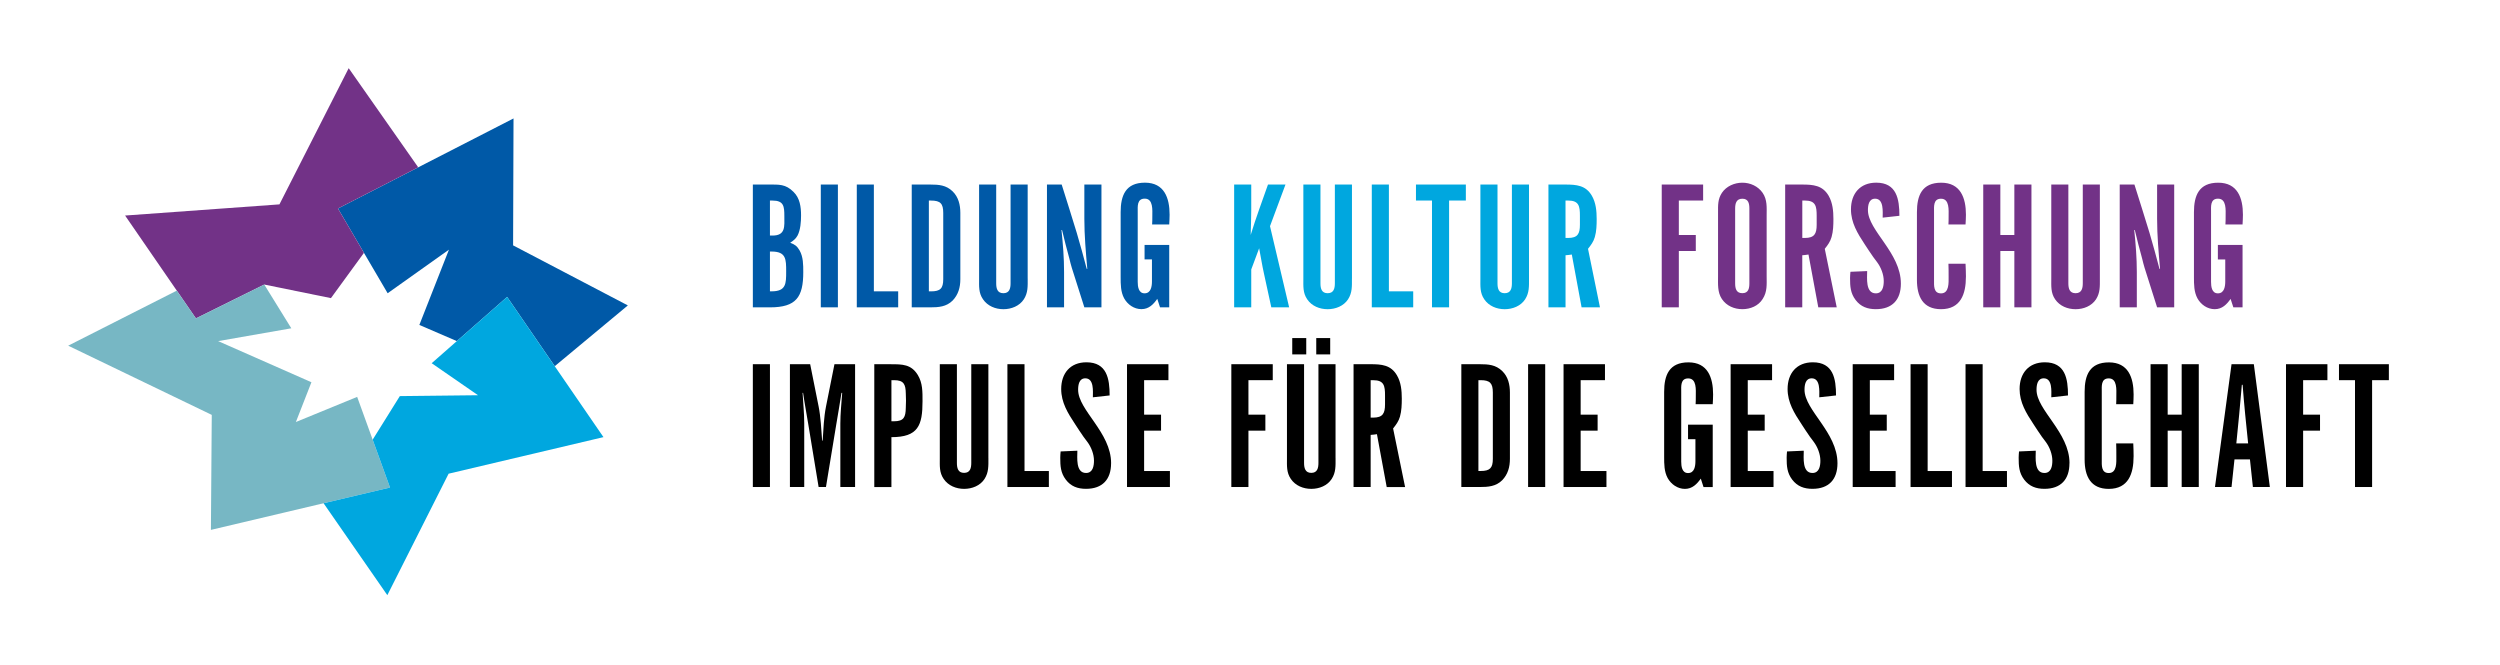 <?xml version="1.0" encoding="UTF-8"?>
<svg id="POS" xmlns="http://www.w3.org/2000/svg" viewBox="0 0 880 234">
  <g>
    <path d="M789.51,75.58c0-5.89-1.88-11.27-8.69-11.27s-8.55,4.53-8.55,10.36v22.9c0,2.52,0,5.18,1.23,7.45,1.22,2.2,3.49,3.81,6.09,3.81s4.22-1.68,5.58-3.62l.97,2.98h3.24v-21.97h-8.69v5.11h2.6v7.72c0,1.75-.32,4.21-2.6,4.21-2.14,0-2.4-2.4-2.4-4.02v-24.58c0-1.94-.33-4.73,2.46-4.73,3.05,0,2.67,4.08,2.67,6.22,0,.98,0,1.89-.07,2.86h6.03c.06-1.17.13-2.28.13-3.45M765.32,108.19v-43.23h-6.02v12.06c0,5.84.52,11.8,1.04,17.63h-.2c-1.1-4.21-2.26-8.43-3.5-12.64-1.69-5.7-3.57-11.35-5.32-17.05h-5.18v43.23h6.02v-12.43c0-4.93-.39-9.86-.91-14.79h.2c.78,3.38,1.69,6.75,2.6,10.11.26,1.04.51,2.14.84,3.18l4.41,13.92h6.02ZM739.15,98.08v-33.12h-6.01v34.75c0,1.81-.4,3.5-2.54,3.5s-2.54-1.68-2.54-3.5v-34.75h-6.01v33.12c0,2.66-.2,5,1.35,7.27,1.62,2.39,4.4,3.49,7.2,3.49s5.63-1.1,7.2-3.49c1.48-2.33,1.35-4.54,1.35-7.27M715.07,108.19v-43.23h-6.02v17.76h-4.93v-17.76h-6.02v43.23h6.02v-19.83h4.93v19.83h6.02ZM692.01,97.43c0-1.55-.07-3.05-.14-4.6h-6.02c.06,1.49.06,3.05.06,4.54,0,2.07.26,5.9-2.67,5.9-2.72,0-2.46-2.85-2.46-4.73v-23.86c0-1.94-.32-4.73,2.46-4.73,3.06,0,2.67,4.08,2.67,6.22,0,.98,0,1.88-.06,2.85h6.02c.06-1.17.14-2.27.14-3.44,0-5.89-1.89-11.27-8.7-11.27s-8.55,4.53-8.55,10.36v23.86c0,5.77,2.07,10.3,8.48,10.3,6.94,0,8.76-5.37,8.76-11.4M669.11,99.83c0-10.89-11.6-18.67-11.6-25.87,0-1.69.32-4.02,2.53-4.02,3.11,0,2.66,4.6,2.66,6.67l5.89-.65c0-5.9-.98-11.66-8.16-11.66-5.71,0-8.89,3.88-8.89,9.39,0,4.73,2.33,8.49,4.85,12.32.98,1.49,1.95,2.98,3,4.47.45.65.9,1.23,1.36,1.82,1.36,1.82,2.33,4.35,2.33,6.61,0,1.88-.39,4.35-2.79,4.35-3.7,0-3.05-5.44-3.05-7.84l-5.89.25c-.06.72-.13,1.49-.13,2.21,0,2.91.13,5.31,1.95,7.71,1.81,2.39,4.21,3.24,7.12,3.24,5.78,0,8.82-3.3,8.82-9M639.47,79.09c0,3.18-.79,4.67-4.16,4.67h-.9v-13.17h.9c3.83,0,4.16,2.01,4.16,5.38v3.12ZM646.53,108.19l-4.21-20.61c1.03-1.29,1.94-2.52,2.39-4.14.59-2.01.65-4.28.65-6.36,0-2.79-.26-5.71-1.68-8.17-2.15-3.69-5.45-3.95-9.41-3.95h-5.89v43.23h6.02v-18.34c.77-.07,1.49-.13,2.19-.26l3.45,18.6h6.48ZM615.78,99.7c0,1.81-.32,3.5-2.47,3.5s-2.54-1.62-2.54-3.5v-26.26c0-1.82.4-3.49,2.54-3.49s2.47,1.68,2.47,3.49v26.26ZM621.86,97.17v-21.26c0-2.85.27-5.58-1.42-8.04-1.62-2.33-4.34-3.56-7.13-3.56s-5.63,1.23-7.19,3.56c-1.49,2.27-1.37,4.34-1.37,7v22.3c0,2.79-.25,5.71,1.37,8.1,1.61,2.39,4.33,3.56,7.19,3.56s5.64-1.17,7.13-3.56c1.69-2.59,1.42-5.12,1.42-8.1M599.5,70.59v-5.63h-14.57v43.23h6.02v-19.83h5.97v-5.63h-5.97v-12.13h8.55Z" fill="#723287" stroke-width="0"/>
    <path d="M556.13,79.09c0,3.18-.77,4.67-4.15,4.67h-.92v-13.17h.92c3.83,0,4.15,2.01,4.15,5.38v3.12ZM563.19,108.19l-4.21-20.61c1.03-1.29,1.95-2.52,2.4-4.14.59-2.01.65-4.28.65-6.36,0-2.79-.26-5.71-1.69-8.17-2.14-3.69-5.43-3.95-9.4-3.95h-5.89v43.23h6.02v-18.34c.78-.07,1.49-.13,2.21-.26l3.44,18.6h6.47ZM538.21,98.08v-33.12h-6.02v34.75c0,1.81-.4,3.5-2.54,3.5s-2.53-1.68-2.53-3.5v-34.75h-6.02v33.12c0,2.66-.2,5,1.36,7.27,1.62,2.39,4.4,3.49,7.19,3.49s5.64-1.1,7.2-3.49c1.48-2.33,1.36-4.54,1.36-7.27M515.98,70.59v-5.63h-17.56v5.63h5.64v37.6h6.02v-37.6h5.89ZM497.45,108.19v-5.63h-8.56v-37.6h-6.02v43.23h14.57ZM475.89,98.08v-33.12h-6.02v34.75c0,1.81-.39,3.5-2.54,3.5s-2.53-1.68-2.53-3.5v-34.75h-6.02v33.12c0,2.66-.2,5,1.35,7.27,1.61,2.39,4.4,3.49,7.19,3.49s5.64-1.1,7.2-3.49c1.49-2.33,1.36-4.54,1.36-7.27M453.78,108.19l-6.74-28.58,5.45-14.65h-6.16c-2.07,5.9-4.28,11.8-6.09,17.76.07-2.91.2-5.83.2-8.75v-9.01h-6.02v43.23h6.02v-13.34l2.78-7.46c.58,2.98,1.04,5.97,1.69,8.88l2.59,11.92h6.29Z" fill="#00a7df" stroke-width="0"/>
    <path d="M411.7,75.58c0-5.9-1.87-11.28-8.68-11.28s-8.55,4.53-8.55,10.37v22.88c0,2.53,0,5.19,1.22,7.45,1.23,2.21,3.5,3.82,6.1,3.82s4.21-1.68,5.57-3.62l.97,2.98h3.24v-21.97h-8.68v5.11h2.6v7.72c0,1.75-.34,4.21-2.6,4.21-2.14,0-2.41-2.39-2.41-4.02v-24.57c0-1.95-.32-4.74,2.48-4.74,3.04,0,2.66,4.09,2.66,6.23,0,.97,0,1.88-.07,2.86h6.02c.06-1.17.13-2.27.13-3.44M387.71,108.19v-43.23h-6.02v12.06c0,5.83.52,11.8,1.04,17.63h-.2c-1.1-4.21-2.26-8.43-3.5-12.64-1.69-5.7-3.57-11.35-5.32-17.05h-5.18v43.23h6.02v-12.44c0-4.93-.39-9.85-.91-14.78h.2c.78,3.37,1.69,6.75,2.59,10.11.26,1.03.51,2.14.84,3.17l4.42,13.93h6.02ZM361.74,98.08v-33.12h-6.02v34.75c0,1.81-.39,3.5-2.53,3.5s-2.53-1.68-2.53-3.5v-34.75h-6.02v33.12c0,2.66-.2,5,1.37,7.26,1.62,2.39,4.4,3.5,7.19,3.5s5.64-1.11,7.2-3.5c1.48-2.33,1.35-4.53,1.35-7.26M332.02,98.28c0,3.24-1.04,4.28-4.29,4.28h-.77v-31.96h.77c3.32,0,4.29,1.1,4.29,4.34v23.35ZM338.04,98.28v-23.35c0-2.78-.65-5.57-2.72-7.57-2.26-2.21-4.86-2.4-7.92-2.4h-6.47v43.23h6.47c3,0,5.71-.2,7.92-2.39,2-2.07,2.72-4.67,2.72-7.52M316.16,108.19v-5.63h-8.56v-37.6h-6.01v43.23h14.57ZM294.94,64.96h-6.02v43.23h6.02v-43.23ZM276.73,95.55c0,4.28,0,7-5.13,7h-.58v-14.01h.58c5.13,0,5.13,2.73,5.13,7.01M276.09,76.1c0,3.51.52,6.82-4.17,6.82h-.9v-12.32h.9c3.97,0,4.17,2.01,4.17,5.51M282.75,95.74c0-2.53,0-5.31-1.29-7.58-.91-1.55-1.62-2.07-3.31-2.72,1.1-.71,1.95-1.36,2.59-2.53,1.04-2.01,1.23-4.87,1.23-7.07,0-2.98-.39-6.09-2.65-8.29-2.79-2.79-5.05-2.59-8.89-2.59h-5.43v43.23h6.02c9.27,0,11.73-3.62,11.73-12.44" fill="#0059a7" stroke-width="0"/>
    <g>
      <polygon points="840.88 133.82 840.88 128.2 823.32 128.2 823.32 133.82 828.96 133.82 828.96 171.43 834.98 171.43 834.98 133.82 840.88 133.82" fill="#000" stroke-width="0"/>
      <polygon points="819.25 133.82 819.25 128.2 804.67 128.2 804.67 171.43 810.7 171.43 810.7 151.59 816.65 151.59 816.65 145.96 810.7 145.96 810.7 133.82 819.25 133.82" fill="#000" stroke-width="0"/>
      <path d="M791.34,156.07h-4.15c.71-6.86,1.36-13.74,1.94-20.61h.27c.52,6.87,1.22,13.74,1.94,20.61M798.99,171.43l-5.64-43.23h-7.85l-5.83,43.23h5.83l1.04-9.73h5.44l1.04,9.73h5.97Z" fill="#000" stroke-width="0"/>
      <polygon points="773.97 171.43 773.97 128.2 767.95 128.2 767.95 145.96 763.02 145.96 763.02 128.2 757 128.2 757 171.43 763.02 171.43 763.02 151.59 767.95 151.59 767.95 171.43 773.97 171.43" fill="#000" stroke-width="0"/>
      <path d="M751.03,160.68c0-1.55-.05-3.05-.12-4.61h-6.02c.06,1.49.06,3.06.06,4.55,0,2.07.26,5.89-2.67,5.89-2.71,0-2.46-2.85-2.46-4.73v-23.86c0-1.95-.32-4.73,2.46-4.73,3.05,0,2.67,4.09,2.67,6.23,0,.97,0,1.88-.06,2.86h6.02c.07-1.17.12-2.28.12-3.44,0-5.9-1.87-11.28-8.68-11.28s-8.56,4.53-8.56,10.37v23.86c0,5.77,2.08,10.3,8.48,10.3,6.93,0,8.75-5.37,8.75-11.4" fill="#000" stroke-width="0"/>
      <path d="M728.47,163.07c0-10.9-11.61-18.67-11.61-25.87,0-1.69.32-4.03,2.54-4.03,3.12,0,2.66,4.61,2.66,6.68l5.88-.65c0-5.89-.97-11.67-8.16-11.67-5.7,0-8.88,3.89-8.88,9.4,0,4.73,2.33,8.5,4.85,12.32.97,1.49,1.94,2.98,2.98,4.47.46.65.91,1.24,1.37,1.82,1.36,1.81,2.33,4.34,2.33,6.61,0,1.88-.38,4.34-2.79,4.34-3.7,0-3.05-5.44-3.05-7.84l-5.89.26c-.06.71-.13,1.49-.13,2.2,0,2.92.13,5.32,1.94,7.72,1.82,2.39,4.21,3.24,7.13,3.24,5.77,0,8.81-3.3,8.81-9" fill="#000" stroke-width="0"/>
      <polygon points="706.45 171.43 706.45 165.8 697.89 165.8 697.89 128.2 691.87 128.2 691.87 171.43 706.45 171.43" fill="#000" stroke-width="0"/>
      <polygon points="687.09 171.43 687.09 165.8 678.53 165.8 678.53 128.2 672.52 128.2 672.52 171.43 687.09 171.43" fill="#000" stroke-width="0"/>
      <polygon points="667.25 171.43 667.25 165.8 658.18 165.8 658.18 151.59 664.14 151.59 664.14 145.96 658.18 145.96 658.18 133.82 666.73 133.82 666.73 128.2 652.15 128.2 652.15 171.43 667.25 171.43" fill="#000" stroke-width="0"/>
      <path d="M646.79,163.07c0-10.9-11.6-18.67-11.6-25.87,0-1.69.32-4.03,2.53-4.03,3.11,0,2.66,4.61,2.66,6.68l5.9-.65c0-5.89-.97-11.67-8.17-11.67-5.7,0-8.88,3.89-8.88,9.4,0,4.73,2.34,8.5,4.87,12.32.96,1.49,1.94,2.98,2.98,4.47.45.65.91,1.24,1.36,1.82,1.36,1.81,2.33,4.34,2.33,6.61,0,1.88-.39,4.34-2.79,4.34-3.69,0-3.06-5.44-3.06-7.84l-5.89.26c-.06.71-.13,1.49-.13,2.2,0,2.92.13,5.32,1.95,7.72,1.82,2.39,4.21,3.24,7.13,3.24,5.77,0,8.81-3.3,8.81-9" fill="#000" stroke-width="0"/>
      <polygon points="624.28 171.43 624.28 165.8 615.21 165.8 615.21 151.59 621.17 151.59 621.17 145.96 615.21 145.96 615.21 133.82 623.77 133.82 623.77 128.2 609.18 128.2 609.18 171.43 624.28 171.43" fill="#000" stroke-width="0"/>
      <path d="M603.01,138.83c0-5.91-1.88-11.28-8.68-11.28s-8.55,4.53-8.55,10.38v22.88c0,2.54,0,5.19,1.23,7.46,1.23,2.2,3.5,3.82,6.08,3.82s4.22-1.68,5.59-3.62l.96,2.98h3.24v-21.97h-8.69v5.11h2.6v7.72c0,1.75-.32,4.21-2.6,4.21-2.14,0-2.4-2.4-2.4-4.01v-24.57c0-1.95-.32-4.74,2.46-4.74,3.06,0,2.67,4.09,2.67,6.23,0,.97,0,1.88-.06,2.85h6.02c.07-1.16.13-2.27.13-3.44" fill="#000" stroke-width="0"/>
    </g>
    <g>
      <polygon points="565.47 171.43 565.47 165.8 556.39 165.8 556.39 151.59 562.36 151.59 562.36 145.96 556.39 145.96 556.39 133.82 564.95 133.82 564.95 128.2 550.37 128.2 550.37 171.43 565.47 171.43" fill="#000" stroke-width="0"/>
      <rect x="537.89" y="128.2" width="6.02" height="43.23" fill="#000" stroke-width="0"/>
      <path d="M525.48,161.52c0,3.23-1.05,4.27-4.29,4.27h-.79v-31.97h.79c3.31,0,4.29,1.11,4.29,4.35v23.35ZM531.49,161.52v-23.35c0-2.78-.63-5.58-2.72-7.57-2.27-2.21-4.86-2.4-7.91-2.4h-6.47v43.23h6.47c2.98,0,5.71-.2,7.91-2.39,2.01-2.07,2.72-4.67,2.72-7.52" fill="#000" stroke-width="0"/>
    </g>
    <g>
      <path d="M487.53,142.33c0,3.17-.79,4.67-4.15,4.67h-.91v-13.17h.91c3.83,0,4.15,2.01,4.15,5.39v3.11ZM494.59,171.43l-4.22-20.61c1.04-1.3,1.95-2.53,2.41-4.15.58-2.01.65-4.28.65-6.36,0-2.78-.26-5.71-1.69-8.16-2.14-3.71-5.44-3.95-9.39-3.95h-5.9v43.23h6.02v-18.35c.78-.06,1.49-.12,2.21-.25l3.44,18.61h6.48Z" fill="#000" stroke-width="0"/>
      <path d="M470.11,161.32v-33.13h-6.02v34.75c0,1.82-.39,3.51-2.52,3.51s-2.54-1.69-2.54-3.51v-34.75h-6.02v33.13c0,2.66-.19,5,1.36,7.26,1.62,2.39,4.4,3.5,7.2,3.5s5.64-1.1,7.19-3.5c1.49-2.33,1.36-4.54,1.36-7.26M459.8,118.99h-4.93v5.76h4.93v-5.76ZM468.23,118.99h-4.91v5.76h4.91v-5.76Z" fill="#000" stroke-width="0"/>
      <polygon points="448.01 133.82 448.01 128.2 433.43 128.2 433.43 171.43 439.45 171.43 439.45 151.59 445.41 151.59 445.41 145.96 439.45 145.96 439.45 133.82 448.01 133.82" fill="#000" stroke-width="0"/>
    </g>
    <g>
      <polygon points="411.81 171.43 411.81 165.8 402.73 165.8 402.73 151.59 408.69 151.59 408.69 145.96 402.73 145.96 402.73 133.82 411.29 133.82 411.29 128.2 396.71 128.2 396.71 171.43 411.81 171.43" fill="#000" stroke-width="0"/>
      <path d="M391.11,163.07c0-10.9-11.61-18.67-11.61-25.87,0-1.69.32-4.03,2.53-4.03,3.12,0,2.66,4.61,2.66,6.68l5.9-.65c0-5.89-.97-11.67-8.17-11.67-5.71,0-8.88,3.89-8.88,9.4,0,4.73,2.34,8.5,4.86,12.32.97,1.49,1.94,2.98,2.98,4.47.45.65.9,1.24,1.36,1.82,1.37,1.81,2.34,4.34,2.34,6.61,0,1.88-.4,4.34-2.8,4.34-3.69,0-3.05-5.44-3.05-7.84l-5.89.26c-.07.71-.13,1.49-.13,2.2,0,2.92.13,5.32,1.95,7.72,1.8,2.39,4.2,3.24,7.12,3.24,5.77,0,8.82-3.3,8.82-9" fill="#000" stroke-width="0"/>
      <polygon points="369.2 171.43 369.2 165.8 360.63 165.8 360.63 128.2 354.61 128.2 354.61 171.43 369.2 171.43" fill="#000" stroke-width="0"/>
      <path d="M347.91,161.32v-33.12h-6.02v34.74c0,1.82-.39,3.51-2.53,3.51s-2.53-1.69-2.53-3.51v-34.74h-6.02v33.12c0,2.66-.2,5,1.36,7.26,1.62,2.39,4.4,3.5,7.2,3.5s5.64-1.1,7.19-3.5c1.48-2.33,1.36-4.54,1.36-7.26" fill="#000" stroke-width="0"/>
      <path d="M318.91,141.02c0,.84-.07,1.68-.07,2.53-.06,3.25-.65,4.74-4.15,4.74h-.91v-14.47h.91c3.44,0,4.09,1.43,4.15,4.67,0,.85.07,1.68.07,2.53M324.73,141.22c0-3.24.07-6.41-1.69-9.26-2.32-3.75-5.43-3.75-9.52-3.75h-5.77v43.23h6.03v-17.56c9.4,0,10.95-4.09,10.95-12.65" fill="#000" stroke-width="0"/>
      <path d="M300.99,171.43v-43.23h-7.26l-2.98,14.91c-.78,3.89-.9,8.04-1.17,11.99h-.19c-.26-3.63-.52-8.49-1.23-11.99l-2.98-14.91h-7.13v43.23h5.04v-22.43c0-3.57-.39-7.2-.58-10.7h.18c.52,3.7,1.24,7.39,1.83,11.08l3.63,22.04h2.59l3.63-22.04c.59-3.69,1.29-7.39,1.83-11.08h.25c-.25,3.56-.65,7.26-.65,10.82v22.3h5.18Z" fill="#000" stroke-width="0"/>
      <rect x="265" y="128.2" width="6.02" height="43.23" fill="#000" stroke-width="0"/>
    </g>
  </g>
  <g>
    <polygon points="158.03 87.88 147.61 114.38 160.81 120.07 160.8 120.07 178.51 104.51 195.27 128.9 221 107.51 180.61 86.37 180.76 41.69 118.96 73.39 136.45 103.22 158.03 87.88" fill="#0059a7" stroke-width="0"/>
    <polygon points="118.96 73.39 147.21 58.9 122.74 24 98.36 71.94 44.03 75.87 68.96 112.07 93.02 100.16 116.49 104.94 128.11 89 118.96 73.39" fill="#723287" stroke-width="0"/>
    <polygon points="104.15 148.55 109.62 134.55 76.79 120.07 102.54 115.56 93.02 100.16 68.96 112.07 62.23 102.3 24 121.68 74.54 146.04 74.24 186.52 137.28 171.61 125.72 139.7 104.15 148.55" fill="#77b7c4" stroke-width="0"/>
    <polygon points="178.51 104.51 151.95 127.85 168.26 139.12 140.74 139.43 131.18 154.76 137.28 171.61 113.9 177.14 136.34 209.5 157.91 166.74 212.42 153.87 178.51 104.51" fill="#00a7df" stroke-width="0"/>
  </g>
</svg>